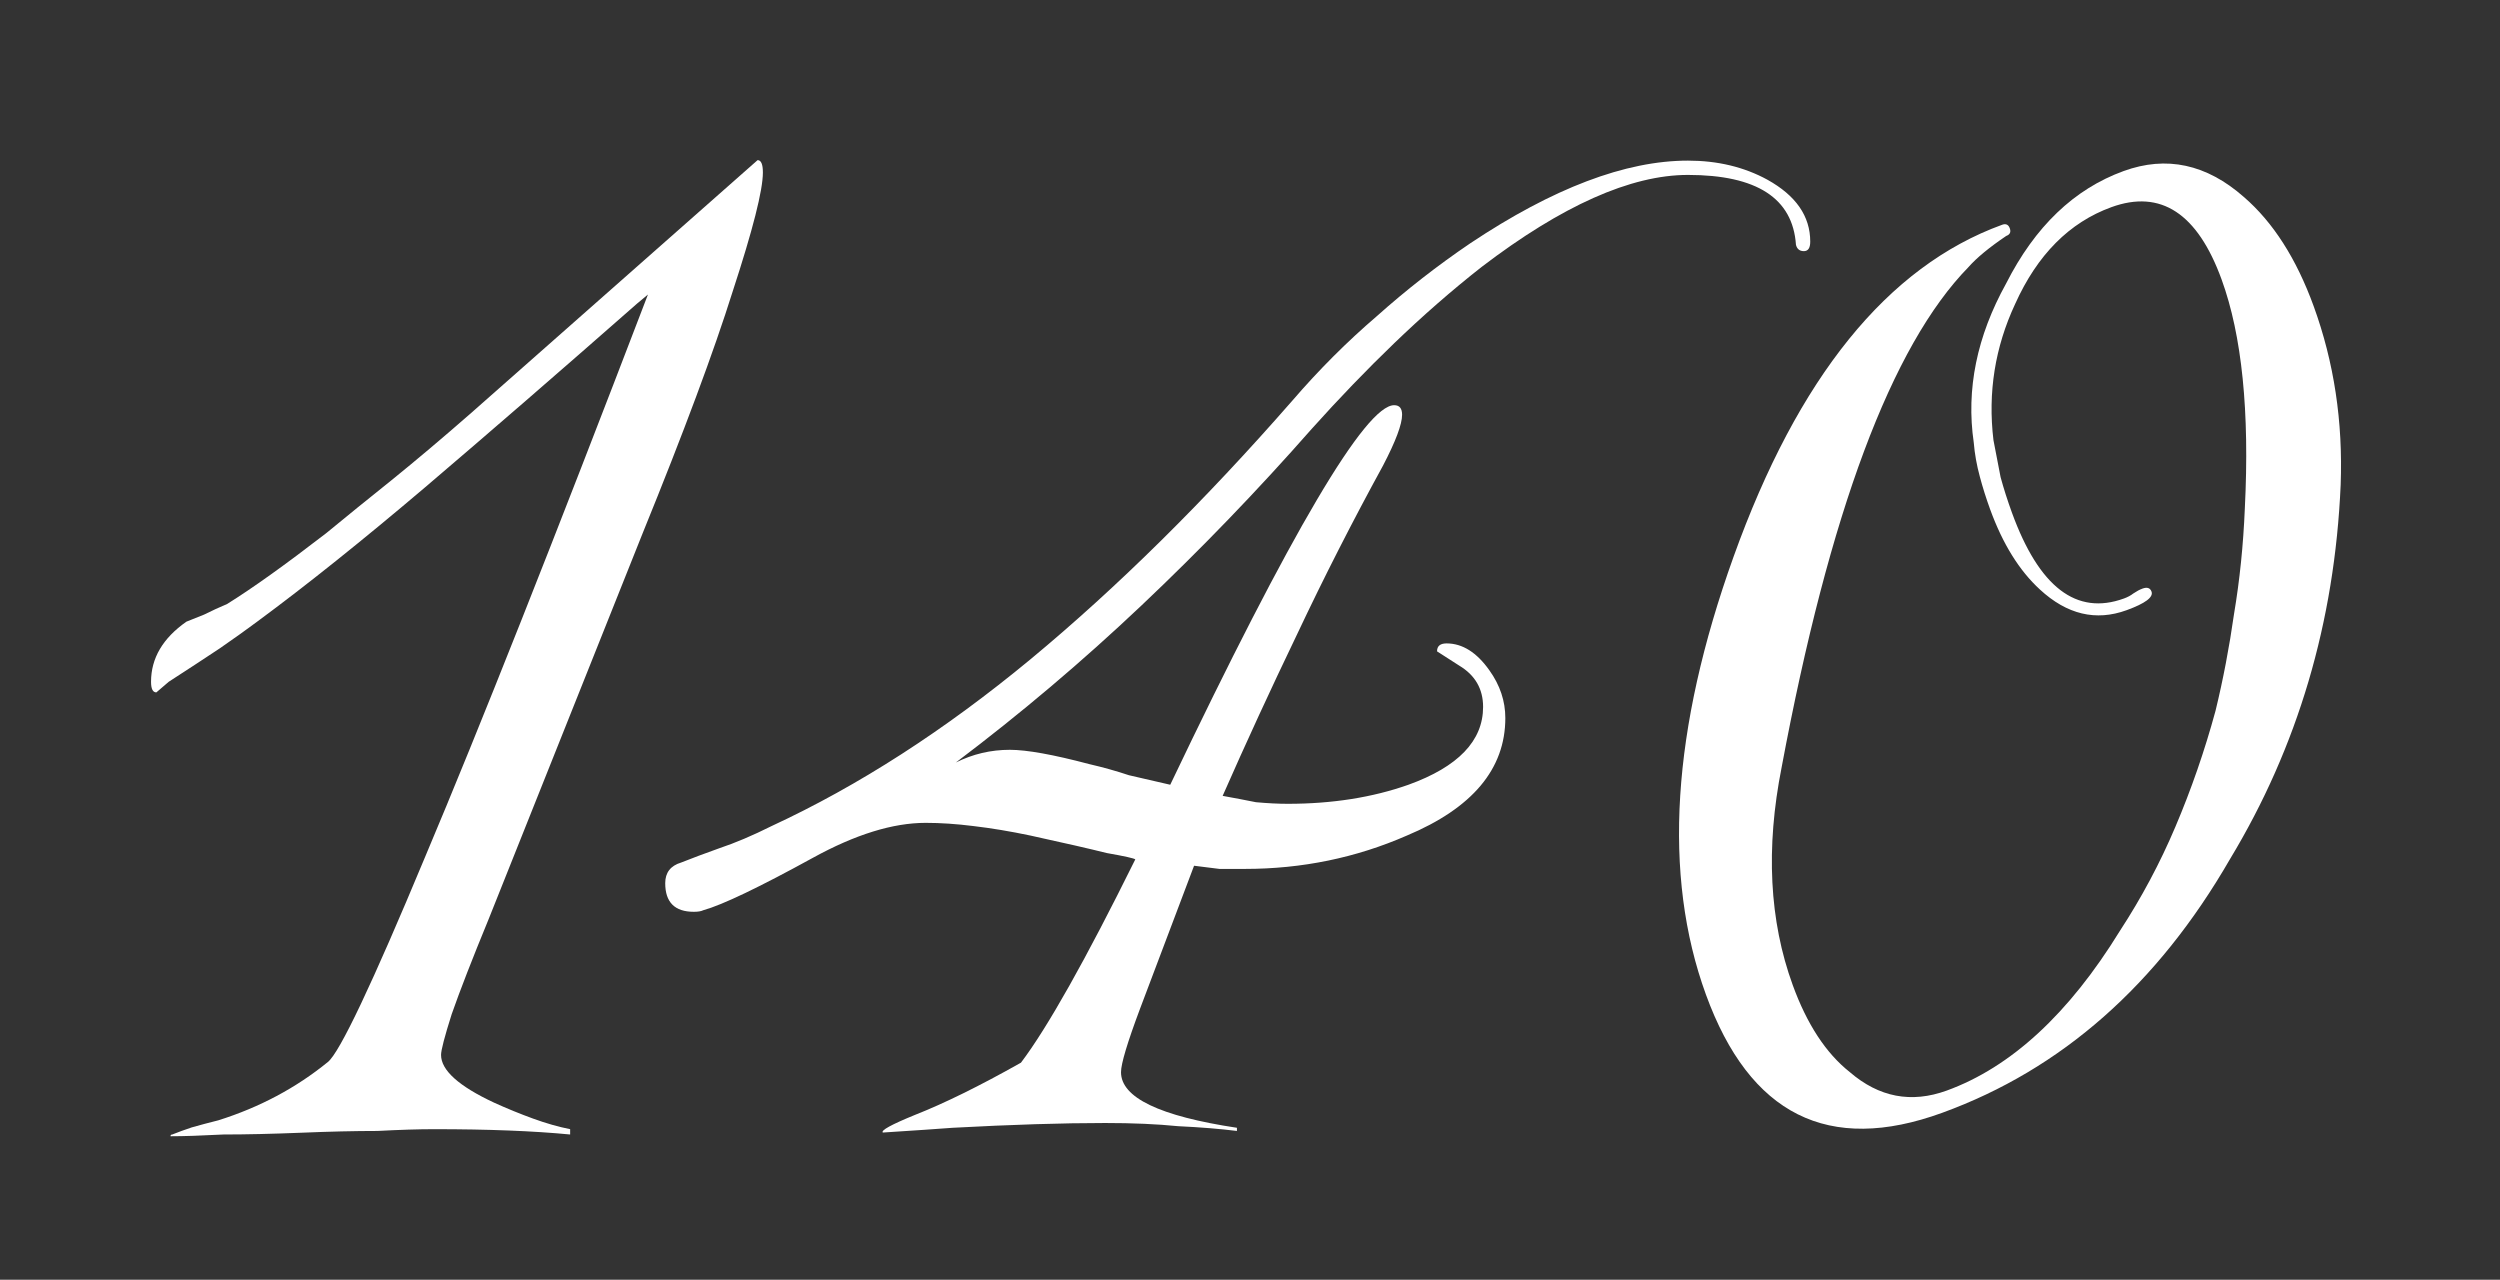 <?xml version="1.0" encoding="UTF-8"?> <svg xmlns="http://www.w3.org/2000/svg" width="168" height="86" viewBox="0 0 168 86" fill="none"><rect x="0" y="0" width="168" height="86" fill="#333333" stroke="none"/> <g clip-path="url(#clip0_458_10)"> <path d="M59.324 76.107C59.182 75.964 59.893 75.573 61.458 74.933C63.45 74.15 65.834 72.976 68.609 71.411C70.387 69.063 72.948 64.51 76.292 57.751C76.221 57.68 75.581 57.538 74.371 57.324C73.233 57.039 71.525 56.648 69.249 56.15C67.897 55.865 66.616 55.652 65.407 55.51C64.269 55.367 63.201 55.296 62.205 55.296C60 55.296 57.474 56.079 54.628 57.644C51 59.636 48.545 60.81 47.265 61.166C47.122 61.237 46.909 61.273 46.624 61.273C45.344 61.273 44.703 60.632 44.703 59.352C44.703 58.64 45.059 58.178 45.77 57.964C46.482 57.68 47.336 57.36 48.332 57.004C49.399 56.648 50.573 56.15 51.853 55.51C57.688 52.806 63.486 49.071 69.249 44.304C75.083 39.466 80.953 33.668 86.858 26.909C88.636 24.846 90.522 22.96 92.514 21.253C94.506 19.474 96.605 17.838 98.81 16.344C104.36 12.644 109.233 10.794 113.431 10.794C115.423 10.794 117.202 11.221 118.767 12.075C120.688 13.142 121.648 14.529 121.648 16.237C121.648 16.664 121.506 16.877 121.221 16.877C120.937 16.877 120.759 16.735 120.688 16.45C120.474 13.32 118.055 11.755 113.431 11.755C109.589 11.755 104.964 13.818 99.557 17.944C97.565 19.51 95.609 21.217 93.688 23.067C91.838 24.846 89.988 26.767 88.138 28.83C84.51 32.956 80.703 36.905 76.719 40.676C72.735 44.447 68.573 47.968 64.233 51.241C65.371 50.672 66.581 50.387 67.862 50.387C69 50.387 70.778 50.707 73.198 51.348C74.122 51.561 75.012 51.81 75.865 52.095C76.79 52.308 77.715 52.522 78.64 52.735C86.751 35.731 91.767 27.229 93.688 27.229C94.043 27.229 94.221 27.442 94.221 27.869C94.221 28.51 93.794 29.648 92.941 31.284C90.877 35.055 88.957 38.826 87.178 42.597C85.399 46.296 83.727 49.925 82.162 53.482C82.945 53.624 83.692 53.767 84.403 53.909C85.186 53.98 85.897 54.016 86.537 54.016C89.526 54.016 92.229 53.589 94.648 52.735C97.992 51.526 99.664 49.782 99.664 47.506C99.664 46.296 99.13 45.371 98.063 44.731L96.569 43.771C96.569 43.415 96.783 43.237 97.21 43.237C98.277 43.237 99.237 43.842 100.091 45.051C100.802 46.047 101.158 47.114 101.158 48.253C101.158 51.668 98.953 54.3 94.541 56.15C91.126 57.644 87.498 58.391 83.656 58.391C83.158 58.391 82.589 58.391 81.948 58.391C81.379 58.32 80.81 58.249 80.241 58.178C78.676 62.304 77.466 65.506 76.612 67.783C75.759 70.059 75.332 71.482 75.332 72.051C75.332 73.759 77.929 75.004 83.122 75.787V76C81.984 75.858 80.668 75.751 79.174 75.68C77.751 75.537 76.115 75.466 74.265 75.466C71.419 75.466 68.004 75.573 64.02 75.787C63.095 75.858 61.529 75.964 59.324 76.107Z" fill="white"></path> <path d="M130.513 74.782C122.87 77.564 117.578 74.914 114.637 66.832C111.718 58.814 112.336 49.011 116.491 37.425C120.821 25.349 126.84 17.908 134.545 15.104C134.796 15.012 134.967 15.092 135.058 15.343C135.149 15.593 135.069 15.764 134.819 15.855C133.68 16.625 132.834 17.323 132.282 17.949C127.112 23.236 122.926 34.444 119.724 51.572C118.649 57 118.898 61.876 120.472 66.198C121.429 68.829 122.706 70.777 124.301 72.041C126.267 73.738 128.44 74.153 130.82 73.287C135.143 71.713 139.02 68.138 142.453 62.561C143.911 60.328 145.155 57.995 146.185 55.563C147.255 53.045 148.154 50.447 148.882 47.77C149.394 45.668 149.809 43.495 150.128 41.251C150.509 38.984 150.75 36.626 150.852 34.177C151.18 27.672 150.66 22.54 149.292 18.782C147.673 14.334 145.204 12.714 141.884 13.922C139.065 14.948 136.909 17.116 135.418 20.426C134.063 23.331 133.577 26.381 133.96 29.577C134.131 30.437 134.291 31.265 134.439 32.063C134.65 32.837 134.904 33.632 135.2 34.446C137.024 39.458 139.534 41.382 142.729 40.219C142.979 40.128 143.187 40.017 143.352 39.886C143.58 39.732 143.788 39.621 143.976 39.553C144.289 39.439 144.491 39.507 144.583 39.757C144.719 40.133 144.161 40.549 142.908 41.005C140.841 41.758 138.899 41.294 137.081 39.614C135.697 38.345 134.583 36.551 133.739 34.233C133.465 33.481 133.235 32.749 133.046 32.037C132.835 31.263 132.699 30.497 132.636 29.739C132.116 26.168 132.841 22.605 134.811 19.051C136.752 15.223 139.383 12.704 142.703 11.496C145.585 10.447 148.279 11.027 150.786 13.236C152.751 14.933 154.316 17.379 155.478 20.574C156.847 24.333 157.451 28.334 157.293 32.577C156.892 41.804 154.411 50.192 149.851 57.74C144.978 66.183 138.532 71.863 130.513 74.782Z" fill="white"></path> <path d="M11.457 76.356C11.457 76.277 11.497 76.238 11.576 76.238C11.972 76.079 12.408 75.921 12.883 75.762C13.438 75.604 14.032 75.445 14.666 75.287C17.439 74.416 19.895 73.108 22.034 71.365C22.826 70.732 25.004 66.137 28.569 57.581C32.214 48.946 37.205 36.349 43.542 19.792L42.829 20.386C37.601 24.981 32.847 29.101 28.569 32.745C24.37 36.31 20.608 39.32 17.28 41.776C16.646 42.251 15.815 42.846 14.785 43.559C13.834 44.192 12.685 44.945 11.338 45.816L10.507 46.529C10.269 46.529 10.15 46.292 10.15 45.816C10.15 44.232 10.942 42.885 12.527 41.776C12.923 41.618 13.319 41.459 13.715 41.301C14.191 41.063 14.705 40.825 15.26 40.588C16.924 39.558 19.142 37.973 21.915 35.834C23.261 34.725 24.727 33.537 26.311 32.269C27.975 30.923 29.758 29.417 31.659 27.754C44.493 16.425 50.91 10.761 50.91 10.761C51.148 10.761 51.266 11.038 51.266 11.592C51.266 12.781 50.593 15.435 49.246 19.554C47.979 23.595 45.959 29.021 43.186 35.834L32.847 61.74C31.738 64.434 30.906 66.573 30.352 68.157C29.876 69.662 29.639 70.573 29.639 70.89C29.639 71.92 30.827 72.99 33.204 74.099C34.075 74.495 34.947 74.851 35.818 75.168C36.69 75.485 37.521 75.723 38.314 75.881V76.238C35.858 76 32.808 75.881 29.163 75.881C28.134 75.881 26.866 75.921 25.361 76C23.856 76 22.152 76.04 20.251 76.119C18.27 76.198 16.527 76.238 15.022 76.238C13.517 76.317 12.329 76.356 11.457 76.356Z" fill="white"></path> </g> <defs> <clipPath id="clip0_458_10"> <rect width="168" height="86" fill="white"></rect> </clipPath> </defs> </svg> 